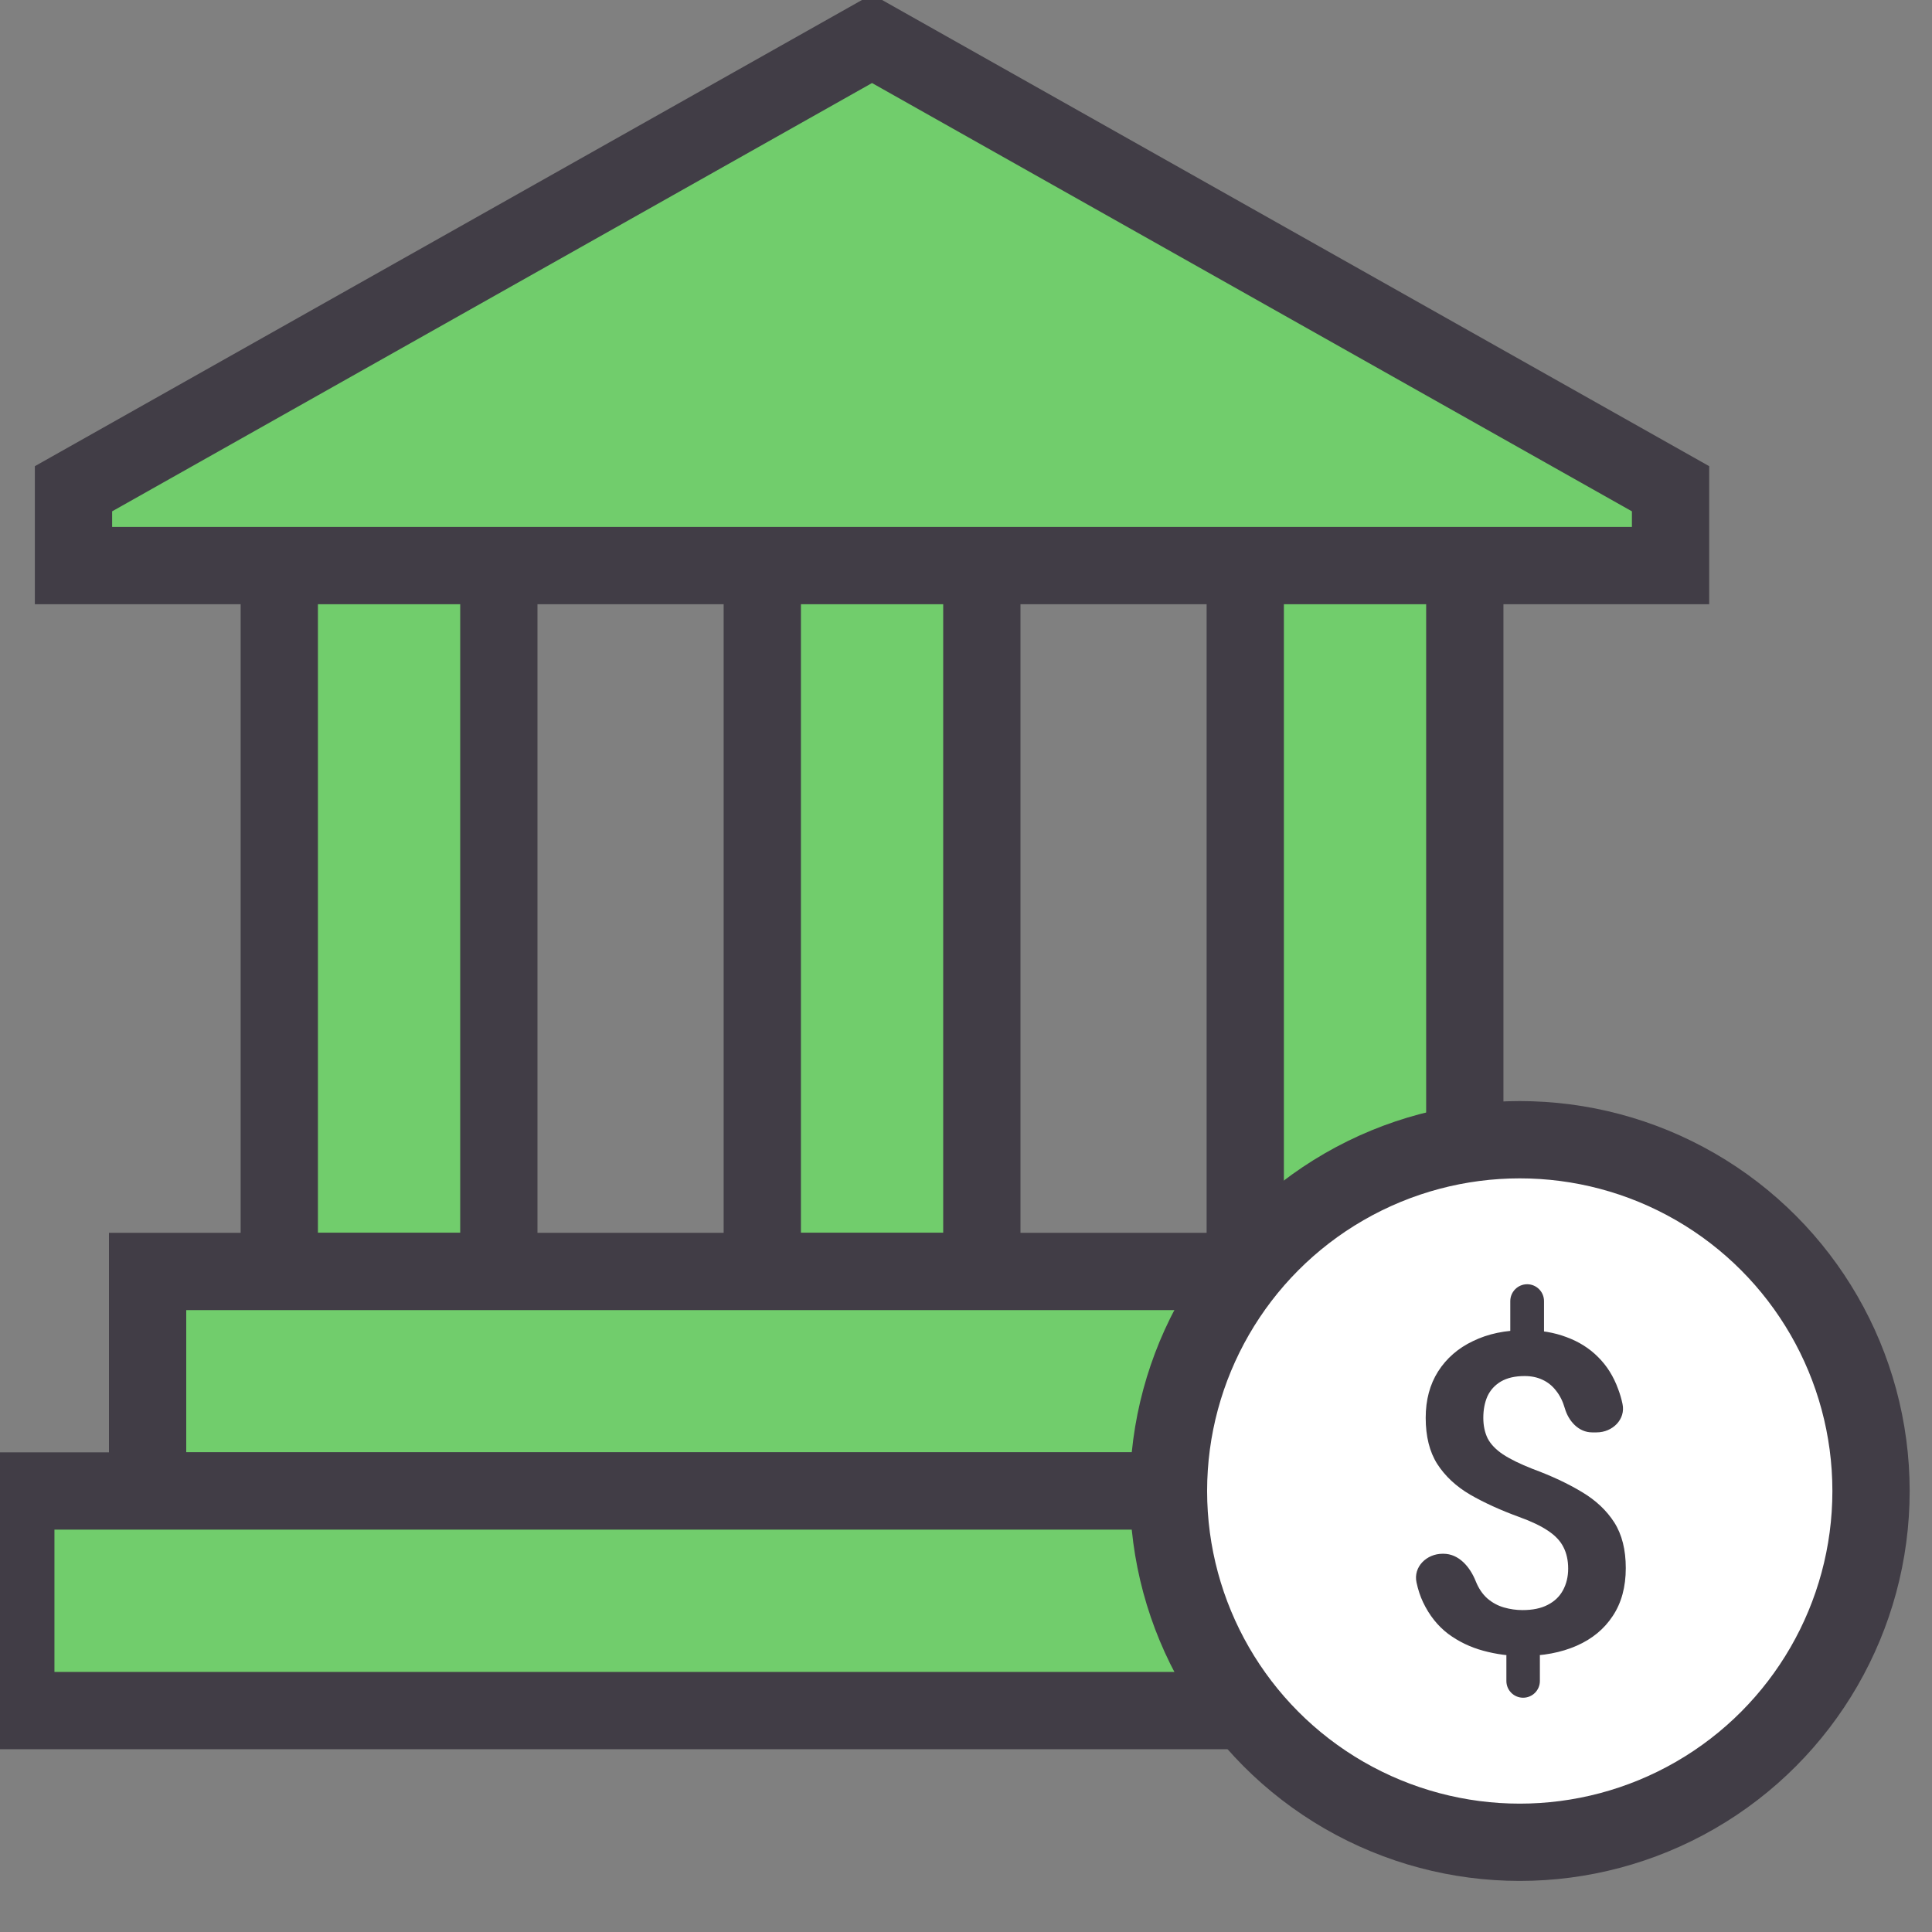 <svg width="50" height="50" viewBox="0 0 50 50" fill="none" xmlns="http://www.w3.org/2000/svg">
<rect x="0" y="0" width="50" height="50" fill="#808080" stroke="none"/>
<g clip-path="url(#clip0_2232_6074)">
<rect x="7.228" y="14.155" width="5.682" height="18.75" fill="#71CD6C" stroke="#413D46" stroke-width="2"/>
<rect x="19.728" y="14.155" width="5.682" height="18.75" fill="#71CD6C" stroke="#413D46" stroke-width="2"/>
<rect x="40.751" y="32.905" width="5.682" height="36.931" transform="rotate(90 40.751 32.905)" fill="#71CD6C" stroke="#413D46" stroke-width="2"/>
<rect x="44.159" y="38.587" width="5.682" height="43.75" transform="rotate(90 44.159 38.587)" fill="#71CD6C" stroke="#413D46" stroke-width="2"/>
<rect x="32.227" y="14.155" width="5.682" height="18.75" fill="#71CD6C" stroke="#413D46" stroke-width="2"/>
<path d="M22.568 1.001L43.234 12.649V14.637H1.902V12.649L22.568 1.001Z" fill="#71CD6C" stroke="#413D46" stroke-width="2"/>
<circle cx="39.331" cy="38.587" r="9.091" fill="white" stroke="#413D46" stroke-width="2"/>
<path d="M39.523 33.236C39.764 33.236 39.959 33.432 39.959 33.673V34.472C39.959 34.713 39.764 34.908 39.523 34.908C39.282 34.908 39.086 34.713 39.086 34.472V33.673C39.086 33.432 39.282 33.236 39.523 33.236ZM39.418 42.429C39.658 42.429 39.852 42.623 39.852 42.862V43.504C39.852 43.743 39.658 43.937 39.418 43.937C39.179 43.937 38.985 43.743 38.985 43.504V42.862C38.985 42.623 39.179 42.429 39.418 42.429ZM40.584 40.594C40.584 40.38 40.542 40.194 40.46 40.036C40.381 39.879 40.248 39.738 40.06 39.614C39.876 39.49 39.629 39.372 39.317 39.26C38.833 39.083 38.409 38.89 38.045 38.68C37.681 38.466 37.398 38.201 37.195 37.886C36.996 37.571 36.897 37.173 36.897 36.693C36.897 36.231 37.004 35.831 37.217 35.494C37.435 35.152 37.737 34.889 38.124 34.706C38.51 34.518 38.959 34.424 39.469 34.424C39.867 34.424 40.223 34.484 40.539 34.604C40.858 34.721 41.13 34.891 41.355 35.117C41.584 35.342 41.758 35.619 41.878 35.95C41.924 36.071 41.962 36.198 41.99 36.332C42.077 36.733 41.731 37.07 41.321 37.07H41.204C40.858 37.07 40.596 36.783 40.499 36.451C40.447 36.27 40.372 36.118 40.274 35.995C40.176 35.867 40.058 35.771 39.919 35.708C39.784 35.644 39.63 35.612 39.458 35.612C39.21 35.612 39.006 35.659 38.844 35.753C38.687 35.846 38.57 35.974 38.495 36.135C38.424 36.297 38.388 36.483 38.388 36.693C38.388 36.895 38.426 37.074 38.501 37.227C38.58 37.377 38.711 37.514 38.895 37.638C39.083 37.762 39.34 37.888 39.666 38.016C40.154 38.196 40.578 38.395 40.938 38.612C41.298 38.826 41.578 39.089 41.777 39.4C41.976 39.712 42.075 40.106 42.075 40.582C42.075 41.07 41.963 41.483 41.738 41.821C41.516 42.159 41.205 42.416 40.803 42.592C40.402 42.768 39.934 42.857 39.401 42.857C39.06 42.857 38.722 42.812 38.388 42.721C38.054 42.631 37.75 42.485 37.476 42.282C37.206 42.076 36.99 41.804 36.829 41.466C36.755 41.311 36.699 41.139 36.659 40.952C36.573 40.549 36.921 40.211 37.333 40.211H37.356C37.755 40.211 38.043 40.55 38.191 40.92C38.266 41.108 38.368 41.258 38.495 41.37C38.623 41.479 38.765 41.556 38.923 41.601C39.081 41.646 39.24 41.669 39.401 41.669C39.664 41.669 39.882 41.624 40.054 41.534C40.231 41.444 40.362 41.318 40.449 41.157C40.539 40.992 40.584 40.804 40.584 40.594Z" fill="#413D46"/>
</g>
<defs>
<clipPath id="clip0_2232_6074">
<rect width="50" height="50" fill="white"/>
</clipPath>
</defs>
</svg>
